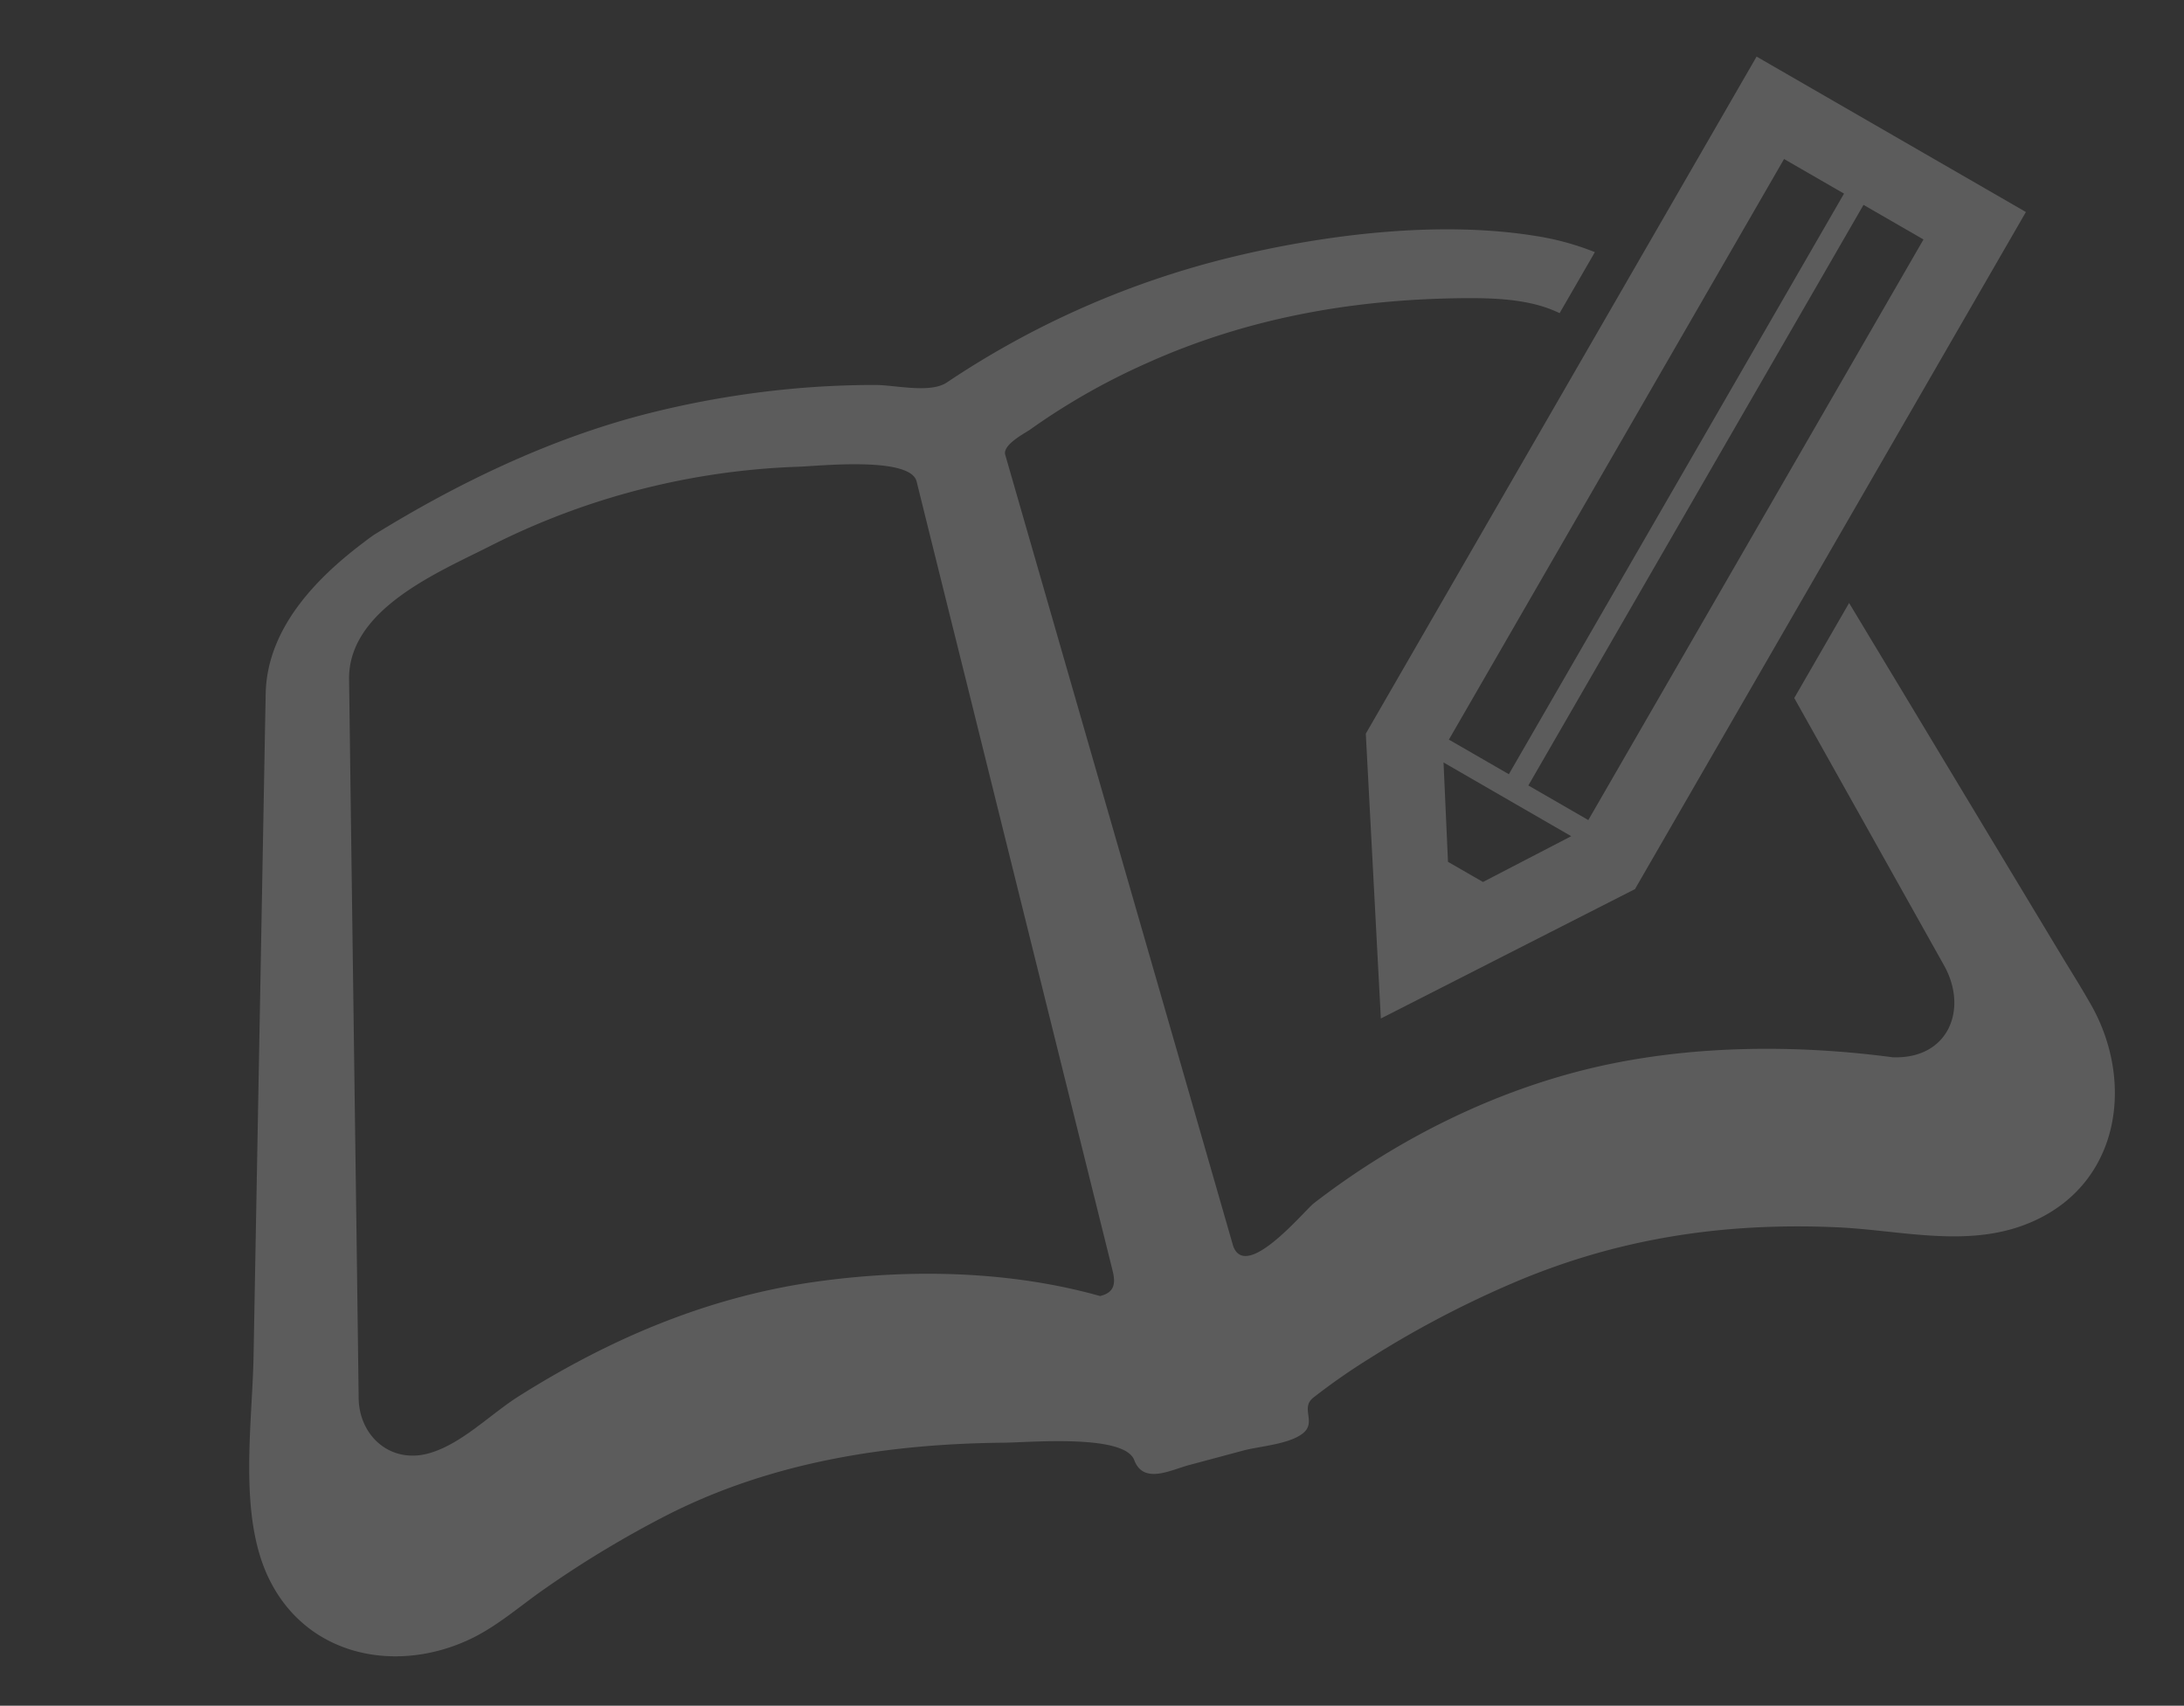<svg xmlns="http://www.w3.org/2000/svg" width="478.392" height="373.65" viewBox="0 0 478.392 373.65">
  <rect x="0" y="0" width="478.392" height="373.65" fill="#333333" stroke="none"/>
  <g id="えんぴつ付きのノートアイコン" transform="matrix(0.966, -0.259, 0.259, 0.966, -30.29, 15.537)" opacity="0.2">
    <path id="パス_4132" data-name="パス 4132" d="M415.161,313.621q-9.411-32.657-18.793-65.329-3.068-10.626-6.123-21.264L373.25,244.023q8.258,32.514,16.514,65.041c2.718,10.68-4.407,20.18-16.116,16.528-19.177-7.962-40.318-13.563-61.087-14.647-23.611-1.208-47.8,3.624-69.557,12.7-2.457,1.016-18.875,12.835-19.534,4.448q-.535-29.4-1.084-58.809-1.132-60.744-2.252-121.475c-.041-2.32,5.56-3.487,6.713-3.926a146.378,146.378,0,0,1,28.429-7.426c23.543-3.83,46.715-1.867,69.736,3.968,7.331,1.867,15.018,4.146,20.427,8.868l10.927-10.913a59.291,59.291,0,0,0-11.765-6.85c-19.534-8.744-44.326-12.2-65.521-12.7A194.349,194.349,0,0,0,211.9,129.193c-4.173,1.428-11-2.362-15.265-3.514-5.024-1.359-10.1-2.5-15.224-3.46a205.77,205.77,0,0,0-34.209-3.4c-21.923-.344-44.326,3.858-65.274,10.159-4.612,1.73-1.318.508-.288.124-13.069,4.942-27.4,13.014-31.518,27.345-1.03,3.583-2.073,7.166-3.1,10.748q-7.825,27.2-15.65,54.388-10.707,37.188-21.4,74.348C5.819,310.355-2.4,328.887.672,344.055c3.761,18.779,22.129,27.428,39.879,23.817,6.246-1.291,11.97-4.173,17.928-6.3a228.167,228.167,0,0,1,30.5-8.731c24.956-5.176,50.3-2.43,74.829,3.9,5.477,1.414,26,4.956,26.59,11.078.563,5.711,7.124,4.159,11.257,4.159h12.314c3.761,0,10.062,1.3,13.632-.261s.824-5.477,4.2-6.946a139.88,139.88,0,0,1,14.14-5.12,223.023,223.023,0,0,1,34.237-7.77c24.778-3.61,48.2-1,71.987,6.507,13.933,4.393,27.441,12.492,42.556,9.788,20.6-3.651,29.034-24.71,23.625-43.489C417.371,320.965,416.218,317.3,415.161,313.621ZM198.994,195.949q-1.236,65.295-2.43,130.576c-.055,2.911-.851,4.722-4.091,4.64-17.627-10.474-38.547-16.528-58.781-19.081-23.776-3.006-47.044.234-69.831,7.3-7.07,2.182-14.977,6.987-22.472,6.987-8.58,0-13.563-7.633-11.558-15.608q7.866-30.907,15.7-61.829,9.225-36.343,18.45-72.7,2.306-9.039,4.6-18.106c3.748-14.771,24.641-17.571,37.119-20.166a161.342,161.342,0,0,1,70.121.673c4.009.947,24.16,4.049,24.051,9.8Q199.418,172.2,198.994,195.949Z" transform="translate(0 -1.74)" fill="#fff"/>
    <path id="パス_4133" data-name="パス 4133" d="M304.609,286.635l61.1-12.959L486.814,152.6l-48.156-48.157L317.582,225.521ZM463.588,152.6,359.753,256.422,349.032,245.7,452.867,141.879Zm-24.929-24.929,10.721,10.721L345.545,242.214l-10.721-10.721ZM332.393,236.022l22.828,22.843-21.264,4.681L327.7,257.3Z" transform="translate(-36.992)" fill="#fff"/>
  </g>
</svg>
